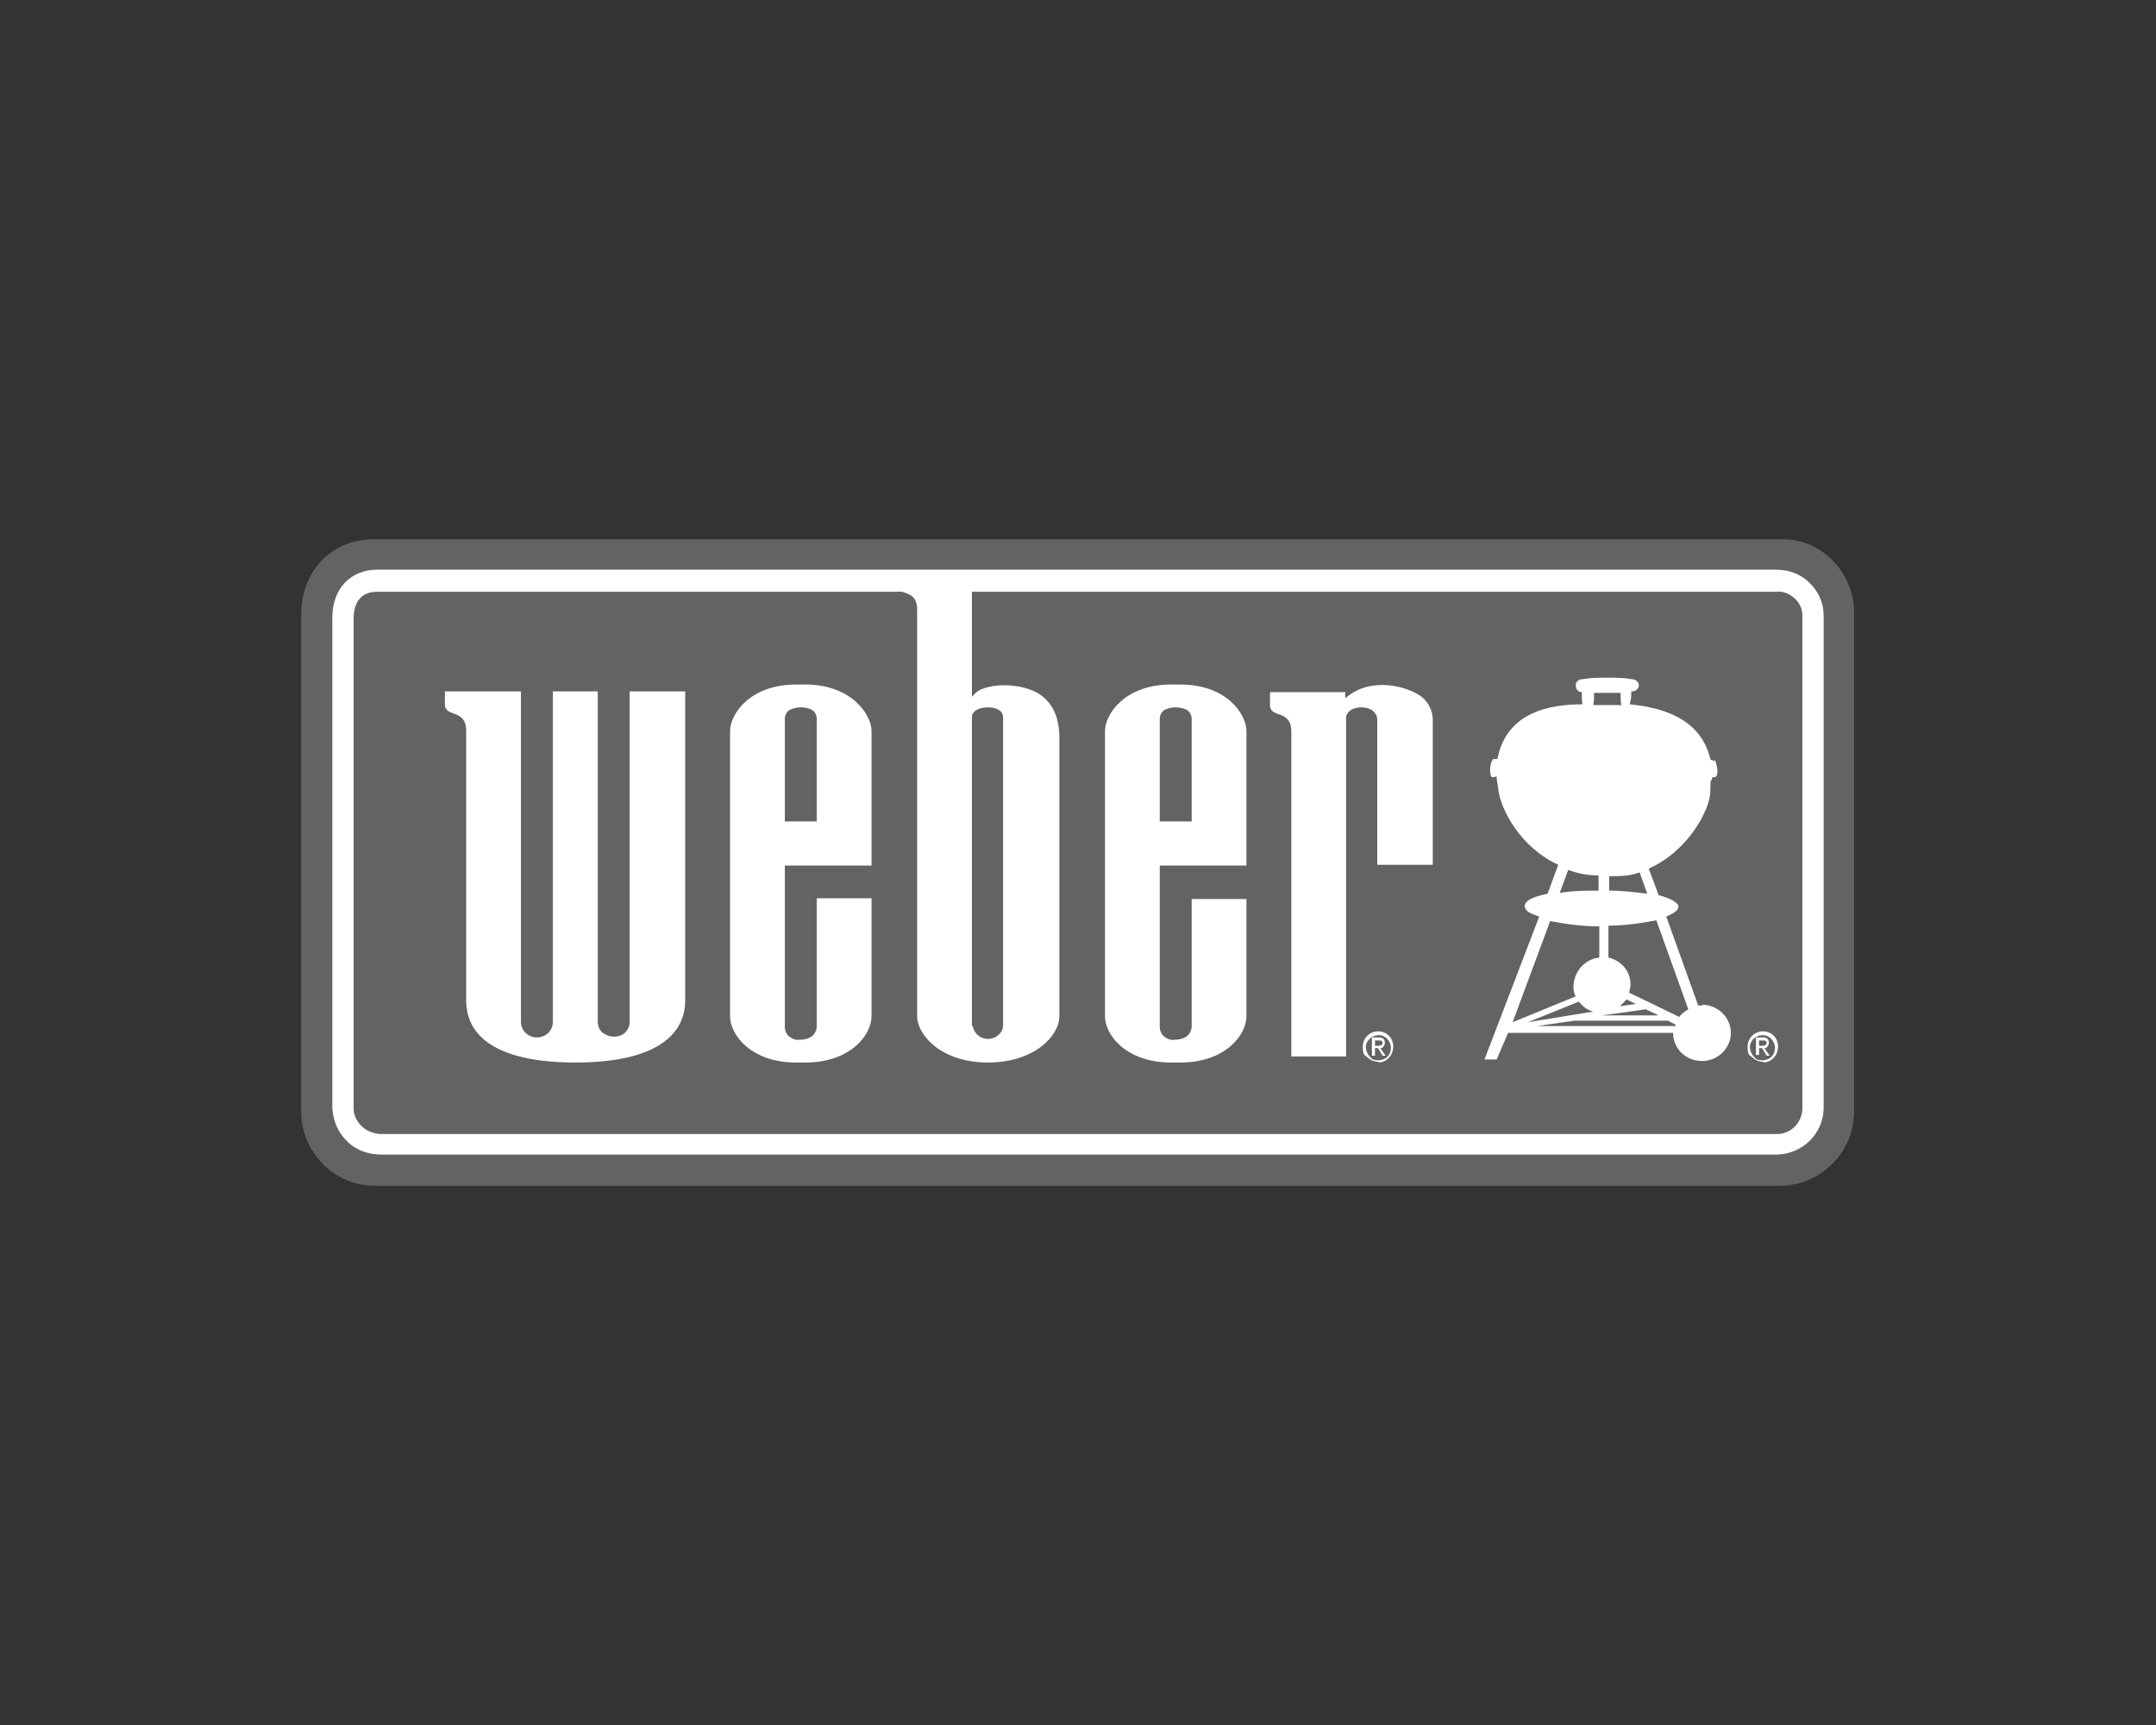 <?xml version="1.0" encoding="UTF-8"?>
<svg id="Livello_1" xmlns="http://www.w3.org/2000/svg" version="1.1" viewBox="0 0 283.5 226.8">
  <rect x="0" y="0" width="283.5" height="226.8" fill="#333333" stroke="none"/>
  <!-- Generator: Adobe Illustrator 29.0.1, SVG Export Plug-In . SVG Version: 2.1.0 Build 192)  -->
  <defs>
    <style>
      .st0 {
        fill: #fff;
      }

      .st1 {
        fill: #646363;
      }
    </style>
  </defs>
  <g id="Homepage">
    <g id="Header-_x26_-Footer">
      <g id="_x31_440-_x2F_-footer-copy">
        <g id="weber-logo">
          <path id="Path" class="st1" d="M49.1,70.9c-5.5,0-9.5,4.2-9.5,9.9v65.4c0,2.6,1.1,5.1,3,7,1.9,1.8,4.4,2.8,7,2.7h184.6c5.2-.1,9.5-4.3,9.6-9.6v-65.8c0-2.6-1.1-5.1-2.9-6.9-1.8-1.8-4.3-2.8-6.9-2.7H49.1Z"/>
          <path id="Shape" class="st0" d="M223.9,132.2h-.6l-4.2-11.7c1-.4,1.6-.8,1.6-1.3s-1-1.1-2.6-1.5l-1.3-3.5c5.2-2.3,8.1-7.8,8.1-10.2s.2-1,.2-1.5.4-.3.4-.3c.7-.3.1-2.2,0-2.2s-.5,0-.6-.2c-1.3-5.5-6.6-6.8-10.6-7.2.1-.4.2-.8.2-1.3v-.4h.1c.5,0,.9-.4.9-.8s-.4-.8-.9-.8c-1.1-.2-2.2-.2-3.3-.2s-2.1,0-3.2.2c-.5,0-.9.3-.9.8s.3.9.8.9v.4c0,.4,0,.8.1,1.2-4.1,0-10,.9-11.2,7.2h-.5c-.3,0-.7,1.6-.3,2.3.1.2.5,0,.7,0,0,.6.1.7.2,1.6.3,2.7,2.9,7.7,7.9,10l-1.4,3.8c-1.9.4-3,.9-3,1.6s.7,1,1.9,1.4l-7.2,18.8h1.6l1.5-3.5h21.7c0,2.1,1.7,3.7,3.8,3.7s3.8-1.7,3.8-3.7-1.7-3.7-3.8-3.7M216.6,117.5c-1.7-.2-3.3-.4-5-.4v-1.9c1.4,0,2.7,0,4-.5l1,2.8ZM216.4,132.7l1.7.8h-7.8c0,.1,6.1-.8,6.1-.8ZM213,132.3l.9-.9,1.2.6-2.1.3h0ZM213.1,91v.4c0,.4,0,.9.1,1.3h-3.7c.1-.4.1-.8.1-1.2v-.4h3.5ZM206.3,114.4c1.3.5,2.6.7,3.9.7v2c-1.7,0-3.4,0-5.1.3l1.1-3h.1ZM203.8,121.1c2.1.4,4.3.7,6.5.7v4.1c-1.9.2-3.3,1.8-3.4,3.7,0,.5,0,.9.3,1.4l-8.3,3.4,4.9-13.2h0ZM207.6,131.7c.5.6,1.1,1.1,1.9,1.3l-8.6,1.4,6.7-2.7h0ZM220.2,134.9h-18.1l4.9-.7h12.3l1,.5v.3M220.8,133.7l-6.6-3.2c.1-.3.2-.7.2-1.1,0-1.7-1.2-3.1-2.9-3.5v-4.2c2.1,0,4.2-.3,6.3-.7l4.2,11.7c-.5.3-.9.6-1.2,1"/>
          <path id="Shape1" class="st0" d="M179.6,137.7c0-.9.8-1.6,1.7-1.6s1.6.8,1.6,1.7-.7,1.6-1.6,1.6-.9-.2-1.2-.5-.5-.8-.5-1.2M181.2,139.7c1.1,0,2-.9,2-2.1s-.9-2-2-2-2,.9-2,2,.2,1.1.6,1.4c.4.4.9.6,1.5.6M180.8,137.8h.4l.6,1h.4l-.7-1c.2,0,.3,0,.4-.2.1-.1.2-.3.2-.5,0-.5-.3-.7-.8-.7h-.9v2.4h.4v-1.1h0ZM180.8,137.5v-.7h.5c.2,0,.5,0,.5.3s-.3.4-.6.4h-.4Z"/>
          <path id="Shape2" class="st0" d="M230.1,137.7c0-.9.8-1.6,1.7-1.6s1.6.8,1.6,1.7-.7,1.6-1.6,1.6-.9-.2-1.2-.5-.5-.8-.5-1.2M231.8,139.7c1.1,0,2-.9,2-2.1s-.9-2-2-2-2,.9-2,2,.2,1.1.6,1.4c.4.4.9.6,1.5.6M231.3,137.8h.4l.6,1h.4l-.7-1c.2,0,.3,0,.4-.2.1-.1.2-.3.2-.5,0-.5-.3-.7-.8-.7h-.9v2.3h.4v-1h0ZM231.3,137.5v-.7h.5c.2,0,.5,0,.5.3s-.3.4-.6.4h-.4Z"/>
          <path id="Shape3" class="st0" d="M61.3,96.1c0-3-2.8-1.7-2.8-3.5v-1.7h10v43.4c0,.6.2,1.1.6,1.5s1,.6,1.5.6,1.1-.2,1.5-.6c.4-.4.6-.9.6-1.5v-43.4h5.9v43.4c0,.7.3,1.4,1,1.7.7.4,1.6.4,2.3,0,.6-.4.9-1,.9-1.7v-43.4h7.3v40.6c0,5.3-5.1,8.2-14.4,8.2s-14.4-2.8-14.4-8.2c0,0,0-35.4,0-35.4ZM163.9,118.2v15.4c0,2.5-2.8,6.1-8.7,6.1h-1.2c-5.9,0-8.7-3.6-8.7-6.1v-37.5c0-2.1,2.5-6.1,8.7-6.1h1.2c6.2,0,8.7,4,8.7,6.1v17.7h-11.4v21.2c0,.5.2,1,.6,1.3s.9.5,1.4.4c.5,0,1-.1,1.5-.4.4-.3.7-.8.7-1.4v-16.7h7.2ZM152.5,108h4.2v-13.5c0-.5-.3-1-.7-1.2-.9-.4-1.9-.4-2.8,0-.4.2-.7.7-.7,1.2v13.5ZM114.6,118.2v15.4c0,2.5-2.8,6.1-8.7,6.1h-1.2c-5.9,0-8.7-3.6-8.7-6.1v-37.5c0-2.1,2.5-6.1,8.7-6.1h1.2c6.1,0,8.7,4,8.7,6.1v17.7h-11.4v21.2c0,.5.2,1,.6,1.3s.9.5,1.4.4c.5,0,1-.1,1.5-.4.4-.3.7-.8.7-1.4v-16.8h7.2ZM103.2,108h4.2v-13.5c0-.5-.3-1-.7-1.2-.9-.4-1.9-.4-2.8,0-.4.2-.7.7-.7,1.2v13.5ZM167,91v1.7c0,1.8,2.8.5,2.8,3.5v42.7h7.2v-44.6c0-.4.4-.8.7-1,.8-.4,1.8-.4,2.6,0,.5.3.8.8.8,1.3v19.1h7.3v-19c0-1.5-.8-2.8-2.1-3.5-2.4-1.3-6.2-1.8-8.9.2l-.5.4v-.8h-10.1.2ZM239.8,80.9v64.9c-.1,3.3-2.8,5.9-6.1,6H50.2c-1.7,0-3.3-.5-4.5-1.7-1.2-1.1-1.9-2.7-2-4.4v-64.5c0-3.8,2.4-6.3,5.9-6.3h183.9c1.6,0,3.2.5,4.4,1.7,1.2,1.1,1.9,2.7,1.9,4.3M237,80.9c0-.9-.4-1.7-1.1-2.3-.7-.6-1.5-.9-2.4-.8h-105.7v13.8l.5-.5c1-1,4.6-1.5,7.5-.3,2.3,1,3.5,3.1,3.5,6.2v36.6c0,2.6-3.3,6.1-9.4,6.1s-9.3-3.6-9.3-6.1v-53.4c0-1.9-1.1-2.1-2-2.4H49.6c-2.2,0-3.1,1.5-3.1,3.5v64.5c0,.9.5,1.8,1.2,2.4.7.6,1.6.9,2.5.9h183.5c1.8,0,3.2-1.5,3.3-3.2v-64.9h0ZM127.9,134.9c.2,1,1,1.7,2,1.7s1.9-.7,2-1.7v-40.6c0-.8-.8-1.3-2-1.3s-2.1.5-2.1,1.3v40.6h.1Z"/>
        </g>
      </g>
    </g>
  </g>
</svg>
